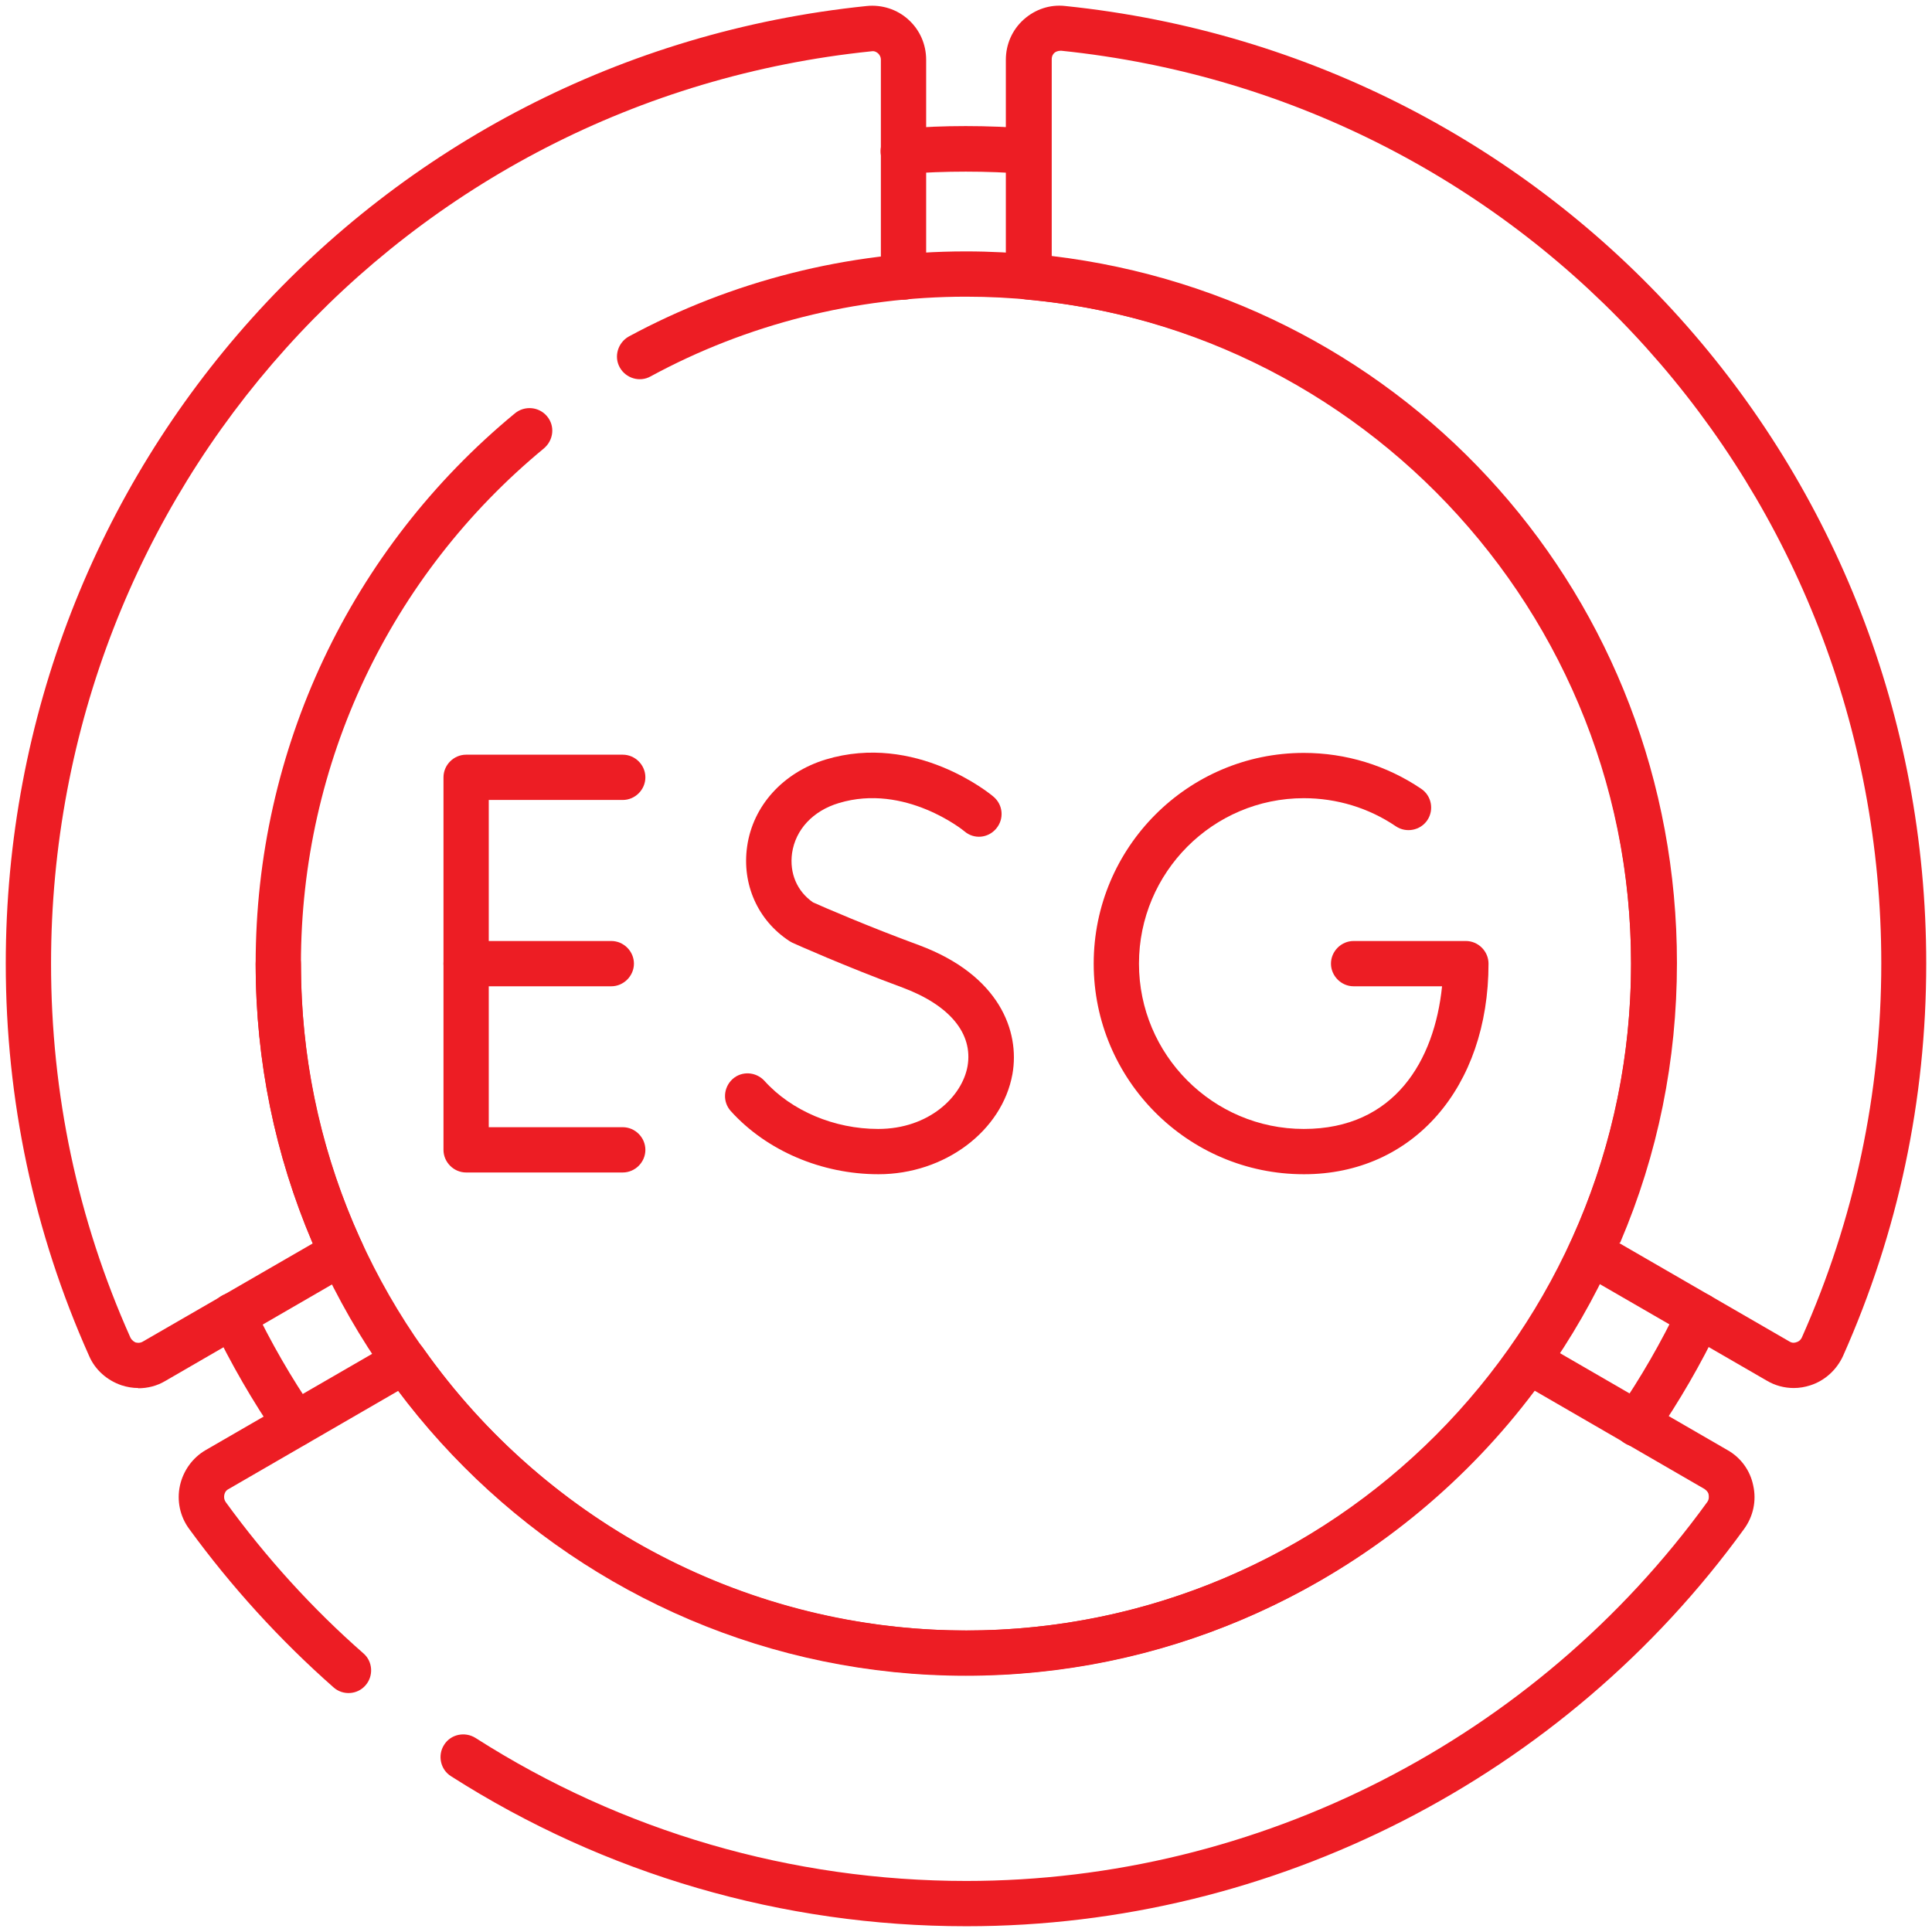 <?xml version="1.0" encoding="UTF-8"?>
<svg xmlns="http://www.w3.org/2000/svg" xmlns:xlink="http://www.w3.org/1999/xlink" width="64px" height="64px" viewBox="0 0 64 64" version="1.1">
<g id="surface1">
<path style=" stroke:none;fill-rule:nonzero;fill:rgb(92.941%,11.373%,14.118%);fill-opacity:1;" d="M 20.629 38.84 L 15.441 38.84 C 15.031 38.84 14.691 38.5 14.691 38.09 L 14.691 25.75 C 14.691 25.34 15.031 25 15.441 25 L 20.629 25 C 21.039 25 21.379 25.34 21.379 25.75 C 21.379 26.16 21.039 26.5 20.629 26.5 L 16.191 26.5 L 16.191 37.34 L 20.629 37.34 C 21.039 37.34 21.379 37.68 21.379 38.09 C 21.379 38.5 21.039 38.84 20.629 38.84 Z M 20.629 38.84 "/>
<path style=" stroke:none;fill-rule:nonzero;fill:rgb(92.941%,11.373%,14.118%);fill-opacity:1;" d="M 20.25 32.672 L 15.441 32.672 C 15.031 32.672 14.691 32.328 14.691 31.922 C 14.691 31.512 15.031 31.172 15.441 31.172 L 20.25 31.172 C 20.66 31.172 21 31.512 21 31.922 C 21 32.328 20.66 32.672 20.25 32.672 Z M 20.25 32.672 "/>
<path style=" stroke:none;fill-rule:nonzero;fill:rgb(92.941%,11.373%,14.118%);fill-opacity:1;" d="M 43.191 38.898 C 39.352 38.898 36.23 35.77 36.23 31.922 C 36.23 28.07 39.352 24.941 43.191 24.941 C 44.578 24.941 45.93 25.352 47.078 26.129 C 47.422 26.359 47.512 26.828 47.281 27.172 C 47.051 27.512 46.578 27.602 46.238 27.371 C 45.34 26.762 44.281 26.441 43.191 26.441 C 40.18 26.441 37.73 28.898 37.73 31.922 C 37.73 34.941 40.18 37.398 43.191 37.398 C 46.199 37.398 47.52 35.129 47.77 32.672 L 44.84 32.672 C 44.43 32.672 44.09 32.328 44.09 31.922 C 44.09 31.512 44.43 31.172 44.84 31.172 L 48.559 31.172 C 48.969 31.172 49.309 31.512 49.309 31.922 C 49.309 36.031 46.801 38.898 43.199 38.898 Z M 43.191 38.898 "/>
<path style=" stroke:none;fill-rule:nonzero;fill:rgb(92.941%,11.373%,14.118%);fill-opacity:1;" d="M 29.102 38.898 C 27.219 38.898 25.398 38.121 24.211 36.809 C 23.93 36.5 23.961 36.031 24.262 35.75 C 24.57 35.469 25.039 35.5 25.32 35.801 C 26.219 36.801 27.641 37.398 29.09 37.398 C 30.77 37.398 31.871 36.328 32.051 35.32 C 32.238 34.238 31.461 33.301 29.91 32.719 C 28.012 32.02 26.32 31.262 26.25 31.23 C 26.211 31.211 26.18 31.191 26.148 31.172 C 25.102 30.488 24.57 29.289 24.75 28.039 C 24.941 26.691 25.941 25.59 27.352 25.16 C 30.328 24.262 32.809 26.301 32.91 26.391 C 33.23 26.66 33.27 27.129 33 27.449 C 32.73 27.77 32.262 27.809 31.949 27.539 C 31.922 27.512 29.98 25.941 27.789 26.602 C 26.93 26.859 26.352 27.48 26.238 28.262 C 26.148 28.922 26.398 29.52 26.93 29.891 C 27.238 30.031 28.781 30.699 30.441 31.309 C 33.109 32.301 33.789 34.16 33.539 35.578 C 33.199 37.469 31.289 38.898 29.102 38.898 Z M 29.102 38.898 "/>
<path style=" stroke:none;fill-rule:nonzero;fill:rgb(92.941%,11.373%,14.118%);fill-opacity:1;" d="M 32 55.512 C 19.031 55.512 8.469 44.93 8.469 31.922 C 8.469 24.84 11.602 18.191 17.059 13.691 C 17.379 13.43 17.852 13.469 18.121 13.789 C 18.391 14.109 18.34 14.578 18.02 14.852 C 12.91 19.07 9.969 25.289 9.969 31.922 C 9.969 44.102 19.852 54.012 32 54.012 C 44.148 54.012 54.031 44.102 54.031 31.922 C 54.031 19.738 44.148 9.828 32 9.828 C 28.352 9.828 24.738 10.738 21.551 12.469 C 21.191 12.672 20.73 12.531 20.531 12.172 C 20.328 11.809 20.469 11.352 20.828 11.148 C 24.23 9.309 28.09 8.328 31.988 8.328 C 44.961 8.328 55.52 18.91 55.52 31.922 C 55.52 44.93 44.961 55.512 31.988 55.512 Z M 32 55.512 "/>
<path style=" stroke:none;fill-rule:nonzero;fill:rgb(92.941%,11.373%,14.118%);fill-opacity:1;" d="M 34.07 5.762 C 34.07 5.762 34.031 5.762 34.012 5.762 C 32.672 5.66 31.309 5.66 29.98 5.762 C 29.57 5.789 29.211 5.48 29.172 5.07 C 29.141 4.66 29.449 4.301 29.859 4.262 C 31.27 4.148 32.711 4.148 34.121 4.262 C 34.531 4.289 34.84 4.648 34.809 5.07 C 34.781 5.461 34.449 5.762 34.059 5.762 Z M 34.07 5.762 "/>
<path style=" stroke:none;fill-rule:nonzero;fill:rgb(92.941%,11.373%,14.118%);fill-opacity:1;" d="M 54.211 47.922 C 54.059 47.922 53.922 47.879 53.789 47.789 C 53.449 47.559 53.359 47.09 53.59 46.75 C 54.352 45.641 55.031 44.461 55.609 43.25 C 55.789 42.879 56.238 42.719 56.609 42.898 C 56.98 43.078 57.141 43.531 56.961 43.898 C 56.352 45.18 55.629 46.422 54.828 47.59 C 54.68 47.801 54.449 47.922 54.211 47.922 Z M 54.211 47.922 "/>
<path style=" stroke:none;fill-rule:nonzero;fill:rgb(92.941%,11.373%,14.118%);fill-opacity:1;" d="M 9.789 47.922 C 9.551 47.922 9.32 47.809 9.172 47.59 C 8.371 46.422 7.648 45.172 7.039 43.898 C 6.859 43.531 7.02 43.078 7.391 42.898 C 7.762 42.719 8.211 42.879 8.391 43.25 C 8.969 44.461 9.648 45.641 10.41 46.75 C 10.641 47.09 10.559 47.559 10.211 47.789 C 10.078 47.879 9.93 47.922 9.789 47.922 Z M 9.789 47.922 "/>
<path style=" stroke:none;fill-rule:nonzero;fill:rgb(92.941%,11.373%,14.118%);fill-opacity:1;" d="M 59.422 45.98 C 59.109 45.98 58.801 45.898 58.531 45.738 L 52.309 42.141 C 51.98 41.949 51.84 41.531 52.012 41.18 C 53.352 38.262 54.031 35.148 54.031 31.922 C 54.031 20.41 45.422 10.961 34 9.922 C 33.609 9.879 33.32 9.559 33.32 9.172 L 33.32 1.98 C 33.32 1.469 33.531 0.988 33.91 0.648 C 34.289 0.309 34.781 0.141 35.289 0.199 C 51.551 1.879 63.809 15.512 63.809 31.922 C 63.809 36.441 62.879 40.82 61.051 44.922 C 60.84 45.379 60.449 45.738 59.969 45.891 C 59.789 45.949 59.609 45.98 59.422 45.98 Z M 53.641 41.18 L 59.281 44.441 C 59.379 44.5 59.461 44.48 59.512 44.461 C 59.559 44.449 59.641 44.41 59.691 44.301 C 61.43 40.391 62.32 36.219 62.32 31.91 C 62.32 16.27 50.641 3.281 35.148 1.68 C 35.039 1.68 34.961 1.719 34.93 1.75 C 34.891 1.781 34.84 1.852 34.84 1.961 L 34.84 8.48 C 46.691 9.891 55.551 19.84 55.551 31.898 C 55.551 35.121 54.922 38.23 53.672 41.16 Z M 53.641 41.18 "/>
<path style=" stroke:none;fill-rule:nonzero;fill:rgb(92.941%,11.373%,14.118%);fill-opacity:1;" d="M 32 63.809 C 25.93 63.809 20.031 62.09 14.941 58.84 C 14.59 58.621 14.488 58.148 14.711 57.801 C 14.93 57.449 15.398 57.352 15.75 57.57 C 20.602 60.672 26.23 62.309 32.012 62.309 C 41.68 62.309 50.859 57.621 56.551 49.762 C 56.621 49.672 56.609 49.57 56.602 49.52 C 56.602 49.469 56.559 49.391 56.469 49.328 L 50.84 46.07 C 46.398 51.988 39.422 55.5 32.02 55.5 C 24.621 55.5 17.641 51.988 13.199 46.07 L 7.57 49.328 C 7.469 49.379 7.441 49.469 7.43 49.52 C 7.422 49.57 7.41 49.66 7.48 49.762 C 8.809 51.59 10.34 53.281 12.039 54.77 C 12.352 55.039 12.379 55.52 12.109 55.828 C 11.84 56.141 11.359 56.172 11.051 55.898 C 9.27 54.328 7.66 52.559 6.262 50.641 C 5.961 50.23 5.852 49.711 5.961 49.211 C 6.07 48.719 6.379 48.289 6.809 48.039 L 13.031 44.441 C 13.371 44.25 13.801 44.34 14.02 44.66 C 18.148 50.52 24.879 54.012 32.02 54.012 C 39.16 54.012 45.891 50.512 50.02 44.66 C 50.238 44.34 50.672 44.25 51.012 44.441 L 57.23 48.039 C 57.672 48.289 57.98 48.719 58.078 49.211 C 58.191 49.711 58.078 50.23 57.781 50.641 C 51.809 58.891 42.18 63.809 32.031 63.809 Z M 32 63.809 "/>
<path style=" stroke:none;fill-rule:nonzero;fill:rgb(92.941%,11.373%,14.118%);fill-opacity:1;" d="M 4.578 45.98 C 4.398 45.98 4.211 45.949 4.031 45.891 C 3.551 45.73 3.148 45.379 2.949 44.91 C 1.121 40.82 0.191 36.441 0.191 31.922 C 0.191 15.512 12.449 1.871 28.711 0.199 C 29.211 0.148 29.719 0.309 30.09 0.648 C 30.469 0.988 30.68 1.469 30.68 1.98 L 30.68 9.18 C 30.68 9.59 30.34 9.93 29.93 9.93 C 29.52 9.93 29.18 9.59 29.18 9.18 L 29.18 1.98 C 29.18 1.871 29.121 1.801 29.09 1.77 C 29.051 1.738 28.98 1.68 28.871 1.699 C 13.371 3.289 1.691 16.281 1.691 31.922 C 1.691 36.23 2.57 40.398 4.32 44.309 C 4.371 44.41 4.449 44.449 4.488 44.469 C 4.531 44.48 4.621 44.5 4.719 44.449 L 10.359 41.191 C 9.109 38.262 8.469 35.148 8.469 31.93 C 8.469 31.52 8.809 31.18 9.219 31.18 C 9.629 31.18 9.969 31.52 9.969 31.93 C 9.969 35.16 10.648 38.281 12 41.191 C 12.16 41.539 12.031 41.961 11.691 42.148 L 5.469 45.75 C 5.199 45.91 4.891 45.988 4.578 45.988 Z M 4.578 45.98 "/>
</g>
</svg>

